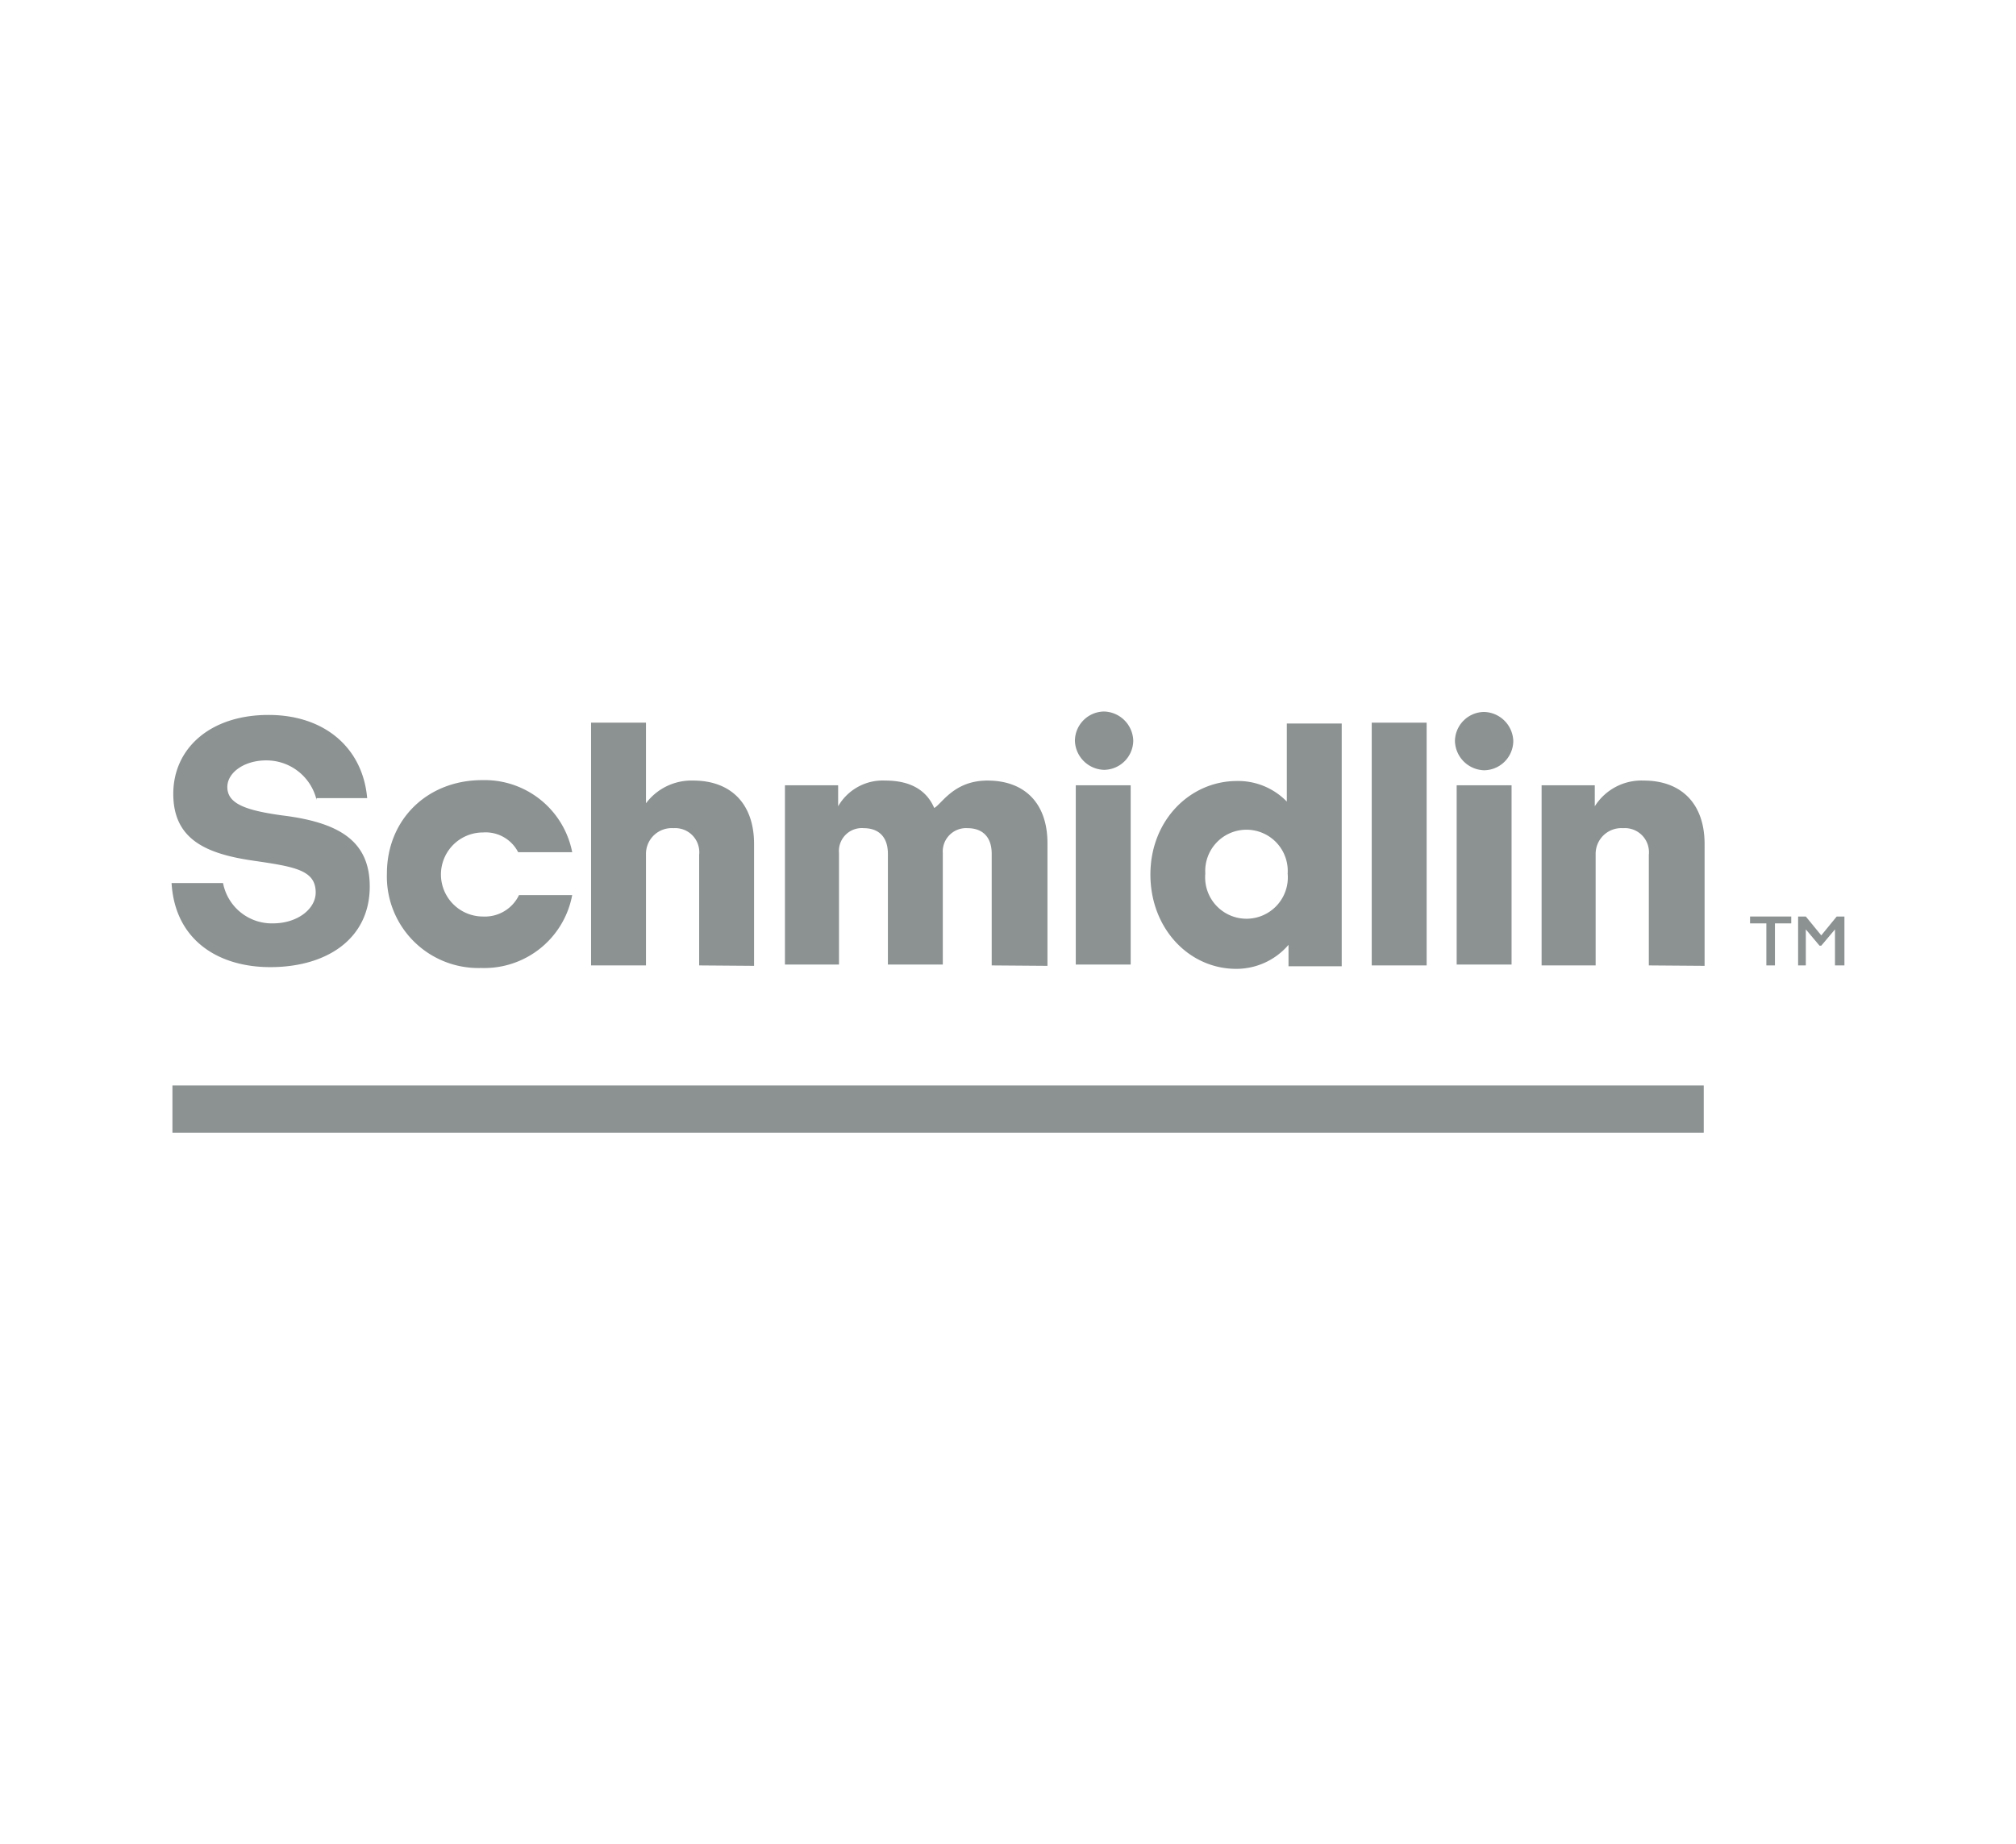 <svg id="svg2" xmlns="http://www.w3.org/2000/svg" viewBox="0 0 235 215"><defs><style>.cls-1{fill:#8c9192;}</style></defs><rect class="cls-1" x="20.1" y="126.55" width="178.5" height="5.5"/><path class="cls-1" d="M36.9,93.25a6,6,0,0,0-5.9-4.6c-2.5,0-4.5,1.4-4.5,3.1,0,1.9,2,2.7,6.3,3.3,6.6.8,10.3,2.9,10.3,8.3,0,6.1-5,9.4-11.6,9.4-6,0-11.1-3.1-11.5-9.8h6a5.79,5.79,0,0,0,5.8,4.7c2.9,0,5-1.7,5-3.6,0-2.6-2.4-3-7.2-3.7-5.6-.8-9.4-2.5-9.4-7.8s4.3-9.2,11.1-9.2c6.6,0,11,3.9,11.5,9.7H36.9Z"/><path class="cls-1" d="M81.5,112.55V99.65a2.81,2.81,0,0,0-3-3.1,3,3,0,0,0-3.2,3v13H68.9V84.25h6.4v9.4A6.62,6.62,0,0,1,80.8,91c4.4,0,7.1,2.7,7.1,7.4v14.2Z"/><path class="cls-1" d="M115.6,112.55v-13c0-2.2-1.3-3-2.8-3a2.72,2.72,0,0,0-2.9,2.9v13h-6.4V99.55c0-2.2-1.3-3-2.8-3a2.67,2.67,0,0,0-2.9,2.9v13H91.5V91.55h6.2V94a6,6,0,0,1,5.5-3c2.9,0,4.8,1.1,5.7,3.2.9-.5,2.3-3.2,6.2-3.2,4.4,0,7,2.7,7,7.3v14.3Z"/><path class="cls-1" d="M125.3,86.35a3.44,3.44,0,0,1,3.4-3.4,3.5,3.5,0,0,1,3.4,3.4,3.44,3.44,0,0,1-3.4,3.4A3.5,3.5,0,0,1,125.3,86.35Zm.1,26.2v-21h6.4v20.9h-6.4Z"/><path class="cls-1" d="M150.2,112.55v-2.4a8,8,0,0,1-6.1,2.8c-5.5,0-10-4.7-10-11s4.6-10.9,10.1-10.9a7.91,7.91,0,0,1,5.8,2.4v-9.1h6.4v28.3h-6.2Zm-.1-10.7a4.81,4.81,0,1,0-9.6,0,4.82,4.82,0,1,0,9.6,0Z"/><path class="cls-1" d="M159.9,112.55V84.25h6.4v28.3Z"/><path class="cls-1" d="M169.6,86.35A3.44,3.44,0,0,1,173,83a3.5,3.5,0,0,1,3.4,3.4,3.44,3.44,0,0,1-3.4,3.4A3.5,3.5,0,0,1,169.6,86.35Zm.2,26.2v-21h6.4v20.9h-6.4Z"/><path class="cls-1" d="M192.2,112.55V99.65a2.81,2.81,0,0,0-3-3.1,3,3,0,0,0-3.2,3v13h-6.3v-21h6.2V94a6.43,6.43,0,0,1,5.7-3c4.4,0,7.1,2.7,7.1,7.4v14.2Z"/><path class="cls-1" d="M205.9,112.55v-4.9H204v-.8h4.8v.8h-1.9v4.9Z"/><path class="cls-1" d="M213.9,112.55v-4.2h0l-1.6,1.9h-.2l-1.6-1.9h0v4.2h-.9v-5.7h.9l1.8,2.2h0l1.8-2.2h.9v5.7Z"/><path class="cls-1" d="M60.4,99.35a4.26,4.26,0,0,0-4.1-2.3,4.9,4.9,0,0,0,0,9.8,4.41,4.41,0,0,0,4.2-2.5h6.2a10.42,10.42,0,0,1-10.6,8.5,10.67,10.67,0,0,1-11-11c0-6.3,4.7-10.9,11.1-10.9a10.4,10.4,0,0,1,10.5,8.4Z"/></svg>